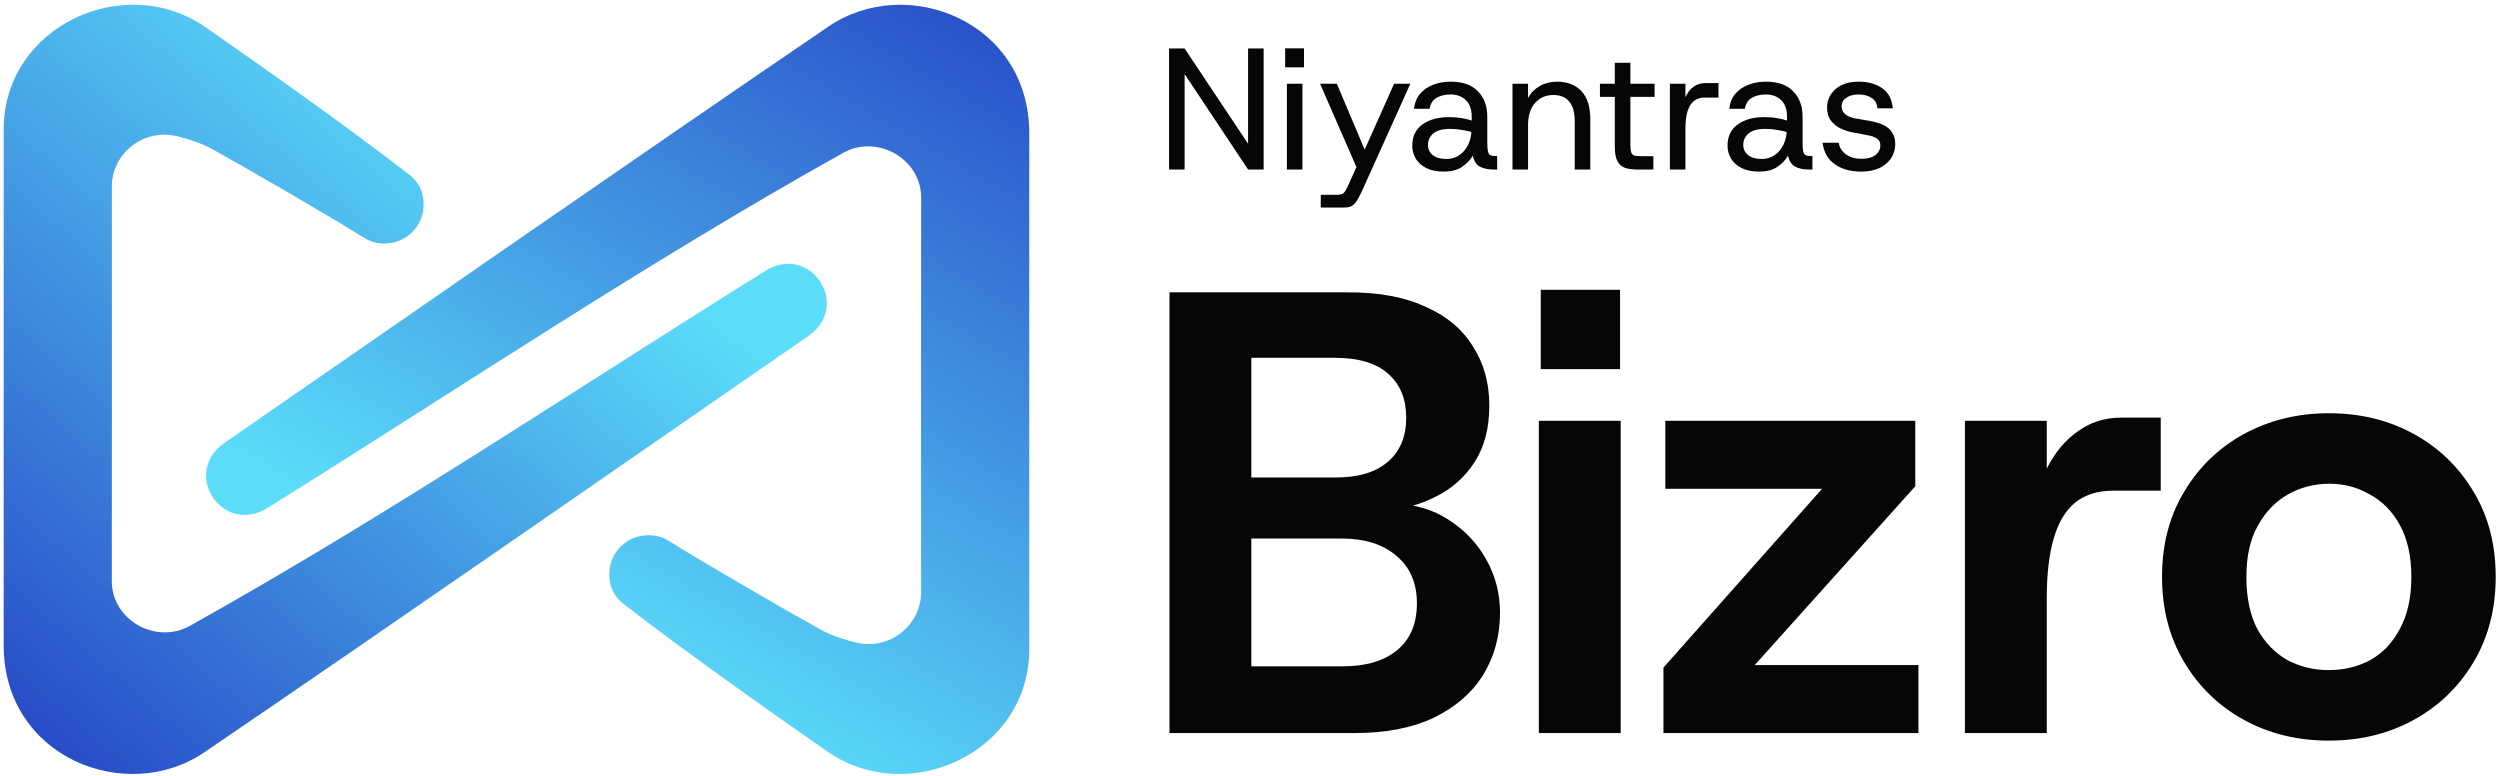 <svg width="390" height="121" viewBox="0 0 390 121" fill="none" xmlns="http://www.w3.org/2000/svg">
<path d="M182.372 26.445V7.562H184.8L194.7 22.426V7.562H197.128V26.445H194.7L184.8 11.554V26.445H182.372ZM200.754 26.445V13.065H203.182V26.445H200.754ZM200.484 10.502V7.535H203.425V10.502H200.484ZM206.039 32.38V30.384H208.764C209.015 30.384 209.222 30.339 209.384 30.249C209.564 30.177 209.735 30.006 209.897 29.736C210.058 29.467 210.256 29.062 210.49 28.523L212.001 25.204L211.785 26.472L205.931 13.065H208.548L212.891 23.343L217.477 13.065H220.013L212.756 29.17C212.432 29.889 212.154 30.465 211.92 30.896C211.686 31.328 211.461 31.643 211.245 31.841C211.048 32.056 210.814 32.2 210.544 32.272C210.292 32.344 209.96 32.38 209.546 32.38H206.039ZM225.247 26.769C224.168 26.769 223.26 26.589 222.523 26.23C221.785 25.852 221.228 25.357 220.85 24.746C220.49 24.116 220.311 23.451 220.311 22.75C220.311 21.293 220.832 20.187 221.875 19.431C222.936 18.658 224.321 18.271 226.03 18.271C226.785 18.271 227.468 18.325 228.08 18.433C228.691 18.541 229.195 18.667 229.59 18.811V18.218C229.59 17.067 229.285 16.203 228.673 15.628C228.08 15.034 227.279 14.738 226.272 14.738C225.445 14.738 224.726 14.908 224.114 15.25C223.521 15.592 223.152 16.167 223.008 16.977H220.58C220.688 16.023 221.012 15.232 221.551 14.603C222.109 13.973 222.801 13.506 223.629 13.2C224.456 12.894 225.337 12.741 226.272 12.741C228.179 12.741 229.608 13.245 230.562 14.252C231.533 15.241 232.018 16.563 232.018 18.218V22.237C232.018 22.884 232.054 23.361 232.126 23.667C232.216 23.973 232.36 24.161 232.558 24.233C232.756 24.305 233.025 24.341 233.367 24.341H233.556V26.445H233.043C232.162 26.445 231.443 26.301 230.885 26.014C230.328 25.726 229.95 25.15 229.752 24.287C229.339 24.989 228.763 25.582 228.026 26.068C227.306 26.535 226.38 26.769 225.247 26.769ZM225.625 24.8C226.416 24.8 227.091 24.602 227.648 24.206C228.224 23.811 228.673 23.289 228.997 22.642C229.321 21.994 229.501 21.311 229.536 20.591C229.123 20.465 228.619 20.358 228.026 20.268C227.432 20.16 226.839 20.106 226.245 20.106C225.022 20.106 224.132 20.349 223.575 20.834C223.035 21.302 222.765 21.895 222.765 22.615C222.765 23.244 223.008 23.766 223.494 24.179C223.997 24.593 224.708 24.8 225.625 24.8ZM235.948 26.445V13.065H238.376V15.277C238.808 14.486 239.419 13.865 240.211 13.416C241.002 12.966 241.901 12.741 242.908 12.741C244.491 12.741 245.75 13.227 246.685 14.198C247.62 15.169 248.088 16.662 248.088 18.676V26.445H245.66V18.919C245.66 17.552 245.372 16.527 244.797 15.844C244.239 15.16 243.403 14.819 242.288 14.819C241.155 14.819 240.22 15.232 239.482 16.059C238.745 16.869 238.376 18.02 238.376 19.512V26.445H235.948ZM255.39 26.445C254.635 26.445 253.996 26.355 253.475 26.175C252.953 25.978 252.557 25.618 252.288 25.096C252.036 24.575 251.91 23.838 251.91 22.884V15.115H249.59V13.065H251.91V9.801H254.338V13.065H258.115V15.115H254.338V22.507C254.338 23.082 254.383 23.505 254.473 23.775C254.563 24.044 254.752 24.215 255.039 24.287C255.327 24.341 255.741 24.368 256.28 24.368H257.926V26.445H255.39ZM260.501 26.445V13.065H262.929V15.169C263.235 14.468 263.648 13.928 264.17 13.551C264.692 13.155 265.33 12.957 266.085 12.957H268.082V15.223H265.843C265.267 15.223 264.754 15.385 264.305 15.709C263.873 16.032 263.532 16.554 263.28 17.273C263.046 17.975 262.929 18.91 262.929 20.079V26.445H260.501ZM274.432 26.769C273.353 26.769 272.445 26.589 271.707 26.23C270.97 25.852 270.412 25.357 270.035 24.746C269.675 24.116 269.495 23.451 269.495 22.75C269.495 21.293 270.017 20.187 271.06 19.431C272.121 18.658 273.506 18.271 275.214 18.271C275.969 18.271 276.653 18.325 277.264 18.433C277.876 18.541 278.379 18.667 278.775 18.811V18.218C278.775 17.067 278.469 16.203 277.858 15.628C277.264 15.034 276.464 14.738 275.457 14.738C274.63 14.738 273.91 14.908 273.299 15.25C272.705 15.592 272.337 16.167 272.193 16.977H269.765C269.873 16.023 270.196 15.232 270.736 14.603C271.294 13.973 271.986 13.506 272.813 13.2C273.64 12.894 274.522 12.741 275.457 12.741C277.363 12.741 278.793 13.245 279.746 14.252C280.717 15.241 281.203 16.563 281.203 18.218V22.237C281.203 22.884 281.239 23.361 281.311 23.667C281.401 23.973 281.545 24.161 281.742 24.233C281.94 24.305 282.21 24.341 282.552 24.341H282.741V26.445H282.228C281.347 26.445 280.627 26.301 280.07 26.014C279.512 25.726 279.135 25.15 278.937 24.287C278.523 24.989 277.948 25.582 277.21 26.068C276.491 26.535 275.565 26.769 274.432 26.769ZM274.809 24.8C275.601 24.8 276.275 24.602 276.833 24.206C277.408 23.811 277.858 23.289 278.181 22.642C278.505 21.994 278.685 21.311 278.721 20.591C278.307 20.465 277.804 20.358 277.21 20.268C276.617 20.16 276.023 20.106 275.43 20.106C274.207 20.106 273.317 20.349 272.759 20.834C272.22 21.302 271.95 21.895 271.95 22.615C271.95 23.244 272.193 23.766 272.678 24.179C273.182 24.593 273.892 24.8 274.809 24.8ZM290.339 26.769C288.703 26.769 287.336 26.391 286.239 25.636C285.142 24.863 284.504 23.739 284.324 22.264H286.832C286.976 23.037 287.363 23.649 287.992 24.098C288.622 24.548 289.431 24.773 290.42 24.773C291.356 24.773 292.075 24.575 292.578 24.179C293.082 23.784 293.334 23.28 293.334 22.669C293.334 22.219 293.172 21.877 292.848 21.643C292.542 21.392 291.967 21.194 291.122 21.05C290.78 20.978 290.411 20.906 290.016 20.834C289.638 20.762 289.278 20.699 288.937 20.645C288.325 20.52 287.714 20.313 287.102 20.025C286.509 19.737 286.014 19.332 285.619 18.811C285.223 18.289 285.025 17.615 285.025 16.788C285.025 15.637 285.466 14.675 286.347 13.901C287.228 13.128 288.433 12.741 289.962 12.741C291.436 12.741 292.659 13.083 293.631 13.766C294.602 14.432 295.15 15.475 295.276 16.896H292.875C292.803 16.122 292.489 15.574 291.931 15.25C291.392 14.908 290.726 14.738 289.935 14.738C289.161 14.738 288.523 14.908 288.019 15.25C287.534 15.592 287.291 16.041 287.291 16.599C287.291 17.57 288.019 18.2 289.476 18.487C289.692 18.505 289.917 18.541 290.151 18.595C290.402 18.631 290.654 18.676 290.906 18.73C291.158 18.766 291.383 18.802 291.58 18.838C292.012 18.91 292.462 19.018 292.929 19.162C293.397 19.288 293.837 19.485 294.251 19.755C294.665 20.007 294.997 20.358 295.249 20.807C295.519 21.239 295.654 21.796 295.654 22.48C295.654 23.307 295.438 24.044 295.006 24.692C294.575 25.339 293.963 25.852 293.172 26.23C292.381 26.589 291.436 26.769 290.339 26.769Z" fill="#060606"/>
<path d="M182.439 114.357V45.606H210.43C215.21 45.606 219.204 46.359 222.413 47.865C225.687 49.306 228.142 51.368 229.779 54.053C231.481 56.672 232.332 59.749 232.332 63.285C232.332 66.755 231.579 69.669 230.074 72.026C228.568 74.383 226.57 76.184 224.082 77.428C221.66 78.672 219.008 79.425 216.127 79.687L217.698 78.607C220.776 78.672 223.526 79.491 225.948 81.062C228.437 82.634 230.401 84.696 231.841 87.25C233.282 89.803 234.002 92.586 234.002 95.598C234.002 99.199 233.118 102.441 231.35 105.322C229.582 108.137 226.996 110.363 223.591 112C220.252 113.572 216.16 114.357 211.314 114.357H182.439ZM195.207 103.947H209.448C213.115 103.947 215.963 103.095 217.993 101.393C220.023 99.691 221.038 97.268 221.038 94.125C221.038 90.982 219.99 88.527 217.895 86.759C215.799 84.925 212.918 84.009 209.252 84.009H195.207V103.947ZM195.207 74.482H208.466C211.936 74.482 214.621 73.663 216.52 72.026C218.419 70.389 219.368 68.098 219.368 65.151C219.368 62.27 218.451 60.011 216.618 58.374C214.785 56.672 212.002 55.821 208.27 55.821H195.207V74.482ZM240.06 114.357V65.642H252.828V114.357H240.06ZM240.355 57.589V45.213H252.73V57.589H240.355ZM259.498 114.357V104.143L284.249 76.25H259.793V65.642H298.785V75.857L273.74 103.75H299.276V114.357H259.498ZM306.529 114.357V65.642H319.297V73.107C320.541 70.618 322.145 68.687 324.109 67.312C326.074 65.871 328.333 65.151 330.886 65.151H337.074V76.544H329.609C327.252 76.544 325.288 77.166 323.716 78.41C322.21 79.654 321.097 81.52 320.377 84.009C319.657 86.497 319.297 89.574 319.297 93.241V114.357H306.529ZM363.303 115.536C358.392 115.536 353.972 114.456 350.044 112.295C346.115 110.134 343.005 107.122 340.713 103.259C338.421 99.396 337.276 94.976 337.276 90C337.276 84.958 338.421 80.538 340.713 76.741C343.005 72.877 346.115 69.865 350.044 67.705C354.038 65.544 358.458 64.464 363.303 64.464C368.214 64.464 372.633 65.544 376.562 67.705C380.491 69.865 383.601 72.877 385.893 76.741C388.184 80.538 389.33 84.958 389.33 90C389.33 94.976 388.184 99.396 385.893 103.259C383.601 107.122 380.491 110.134 376.562 112.295C372.633 114.456 368.214 115.536 363.303 115.536ZM363.303 104.536C365.66 104.536 367.821 104.012 369.785 102.964C371.749 101.851 373.288 100.214 374.401 98.054C375.58 95.893 376.169 93.208 376.169 90C376.169 86.791 375.58 84.107 374.401 81.946C373.223 79.785 371.651 78.181 369.687 77.133C367.788 76.02 365.693 75.464 363.401 75.464C361.044 75.464 358.883 76.02 356.919 77.133C354.954 78.247 353.383 79.884 352.204 82.044C351.026 84.14 350.437 86.791 350.437 90C350.437 93.208 350.993 95.893 352.106 98.054C353.285 100.214 354.856 101.851 356.821 102.964C358.785 104.012 360.946 104.536 363.303 104.536Z" fill="#060606"/>
<path fill-rule="evenodd" clip-rule="evenodd" d="M35.05 69.062C65.835 47.788 98.623 24.989 129.254 4.129C141.429 -4.162 160.569 3.288 160.569 20.816L160.564 101.274C160.564 117.393 141.723 126.041 129.047 117.221C119.01 110.237 106.414 101.291 97.62 94.482C97.44 94.355 97.268 94.218 97.103 94.073C95.825 93.002 95.219 91.706 95.114 90.393C95.075 90.115 95.054 89.832 95.054 89.545C95.054 86.203 97.778 83.495 101.137 83.495C101.282 83.495 101.425 83.5 101.568 83.51C102.46 83.539 103.375 83.798 104.267 84.349C110.978 88.497 122.261 95.028 128.091 98.254C129.764 99.179 131.724 99.783 133.441 100.214C138.858 101.573 143.692 97.397 143.692 92.435C143.692 75.052 143.668 52.239 143.7 30.834C143.709 24.791 136.864 20.868 131.506 23.86C100.794 41.007 71.614 60.609 41.75 79.227C34.692 83.628 28.223 73.78 35.05 69.062Z" fill="url(#paint0_linear_6893_15852)"/>
<path fill-rule="evenodd" clip-rule="evenodd" d="M126.089 52.423C95.304 73.696 62.516 96.495 31.885 117.355C19.71 125.646 0.57 118.197 0.57 100.668L0.574 20.21C0.574 4.092 19.416 -4.557 32.092 4.264C42.129 11.248 54.725 20.193 63.519 27.003C63.699 27.13 63.871 27.266 64.035 27.411C65.314 28.482 65.92 29.779 66.025 31.092C66.064 31.369 66.085 31.652 66.085 31.94C66.085 35.281 63.361 37.99 60.002 37.99C59.857 37.99 59.714 37.985 59.571 37.975C58.679 37.946 57.763 37.687 56.872 37.136C50.161 32.987 38.877 26.456 33.048 23.231C31.375 22.305 29.415 21.701 27.698 21.27C22.281 19.911 17.447 24.088 17.447 29.049C17.447 46.432 17.471 69.245 17.439 90.65C17.43 96.693 24.275 100.616 29.633 97.625C60.345 80.478 89.525 60.875 119.389 42.257C126.447 37.857 132.916 47.704 126.089 52.423Z" fill="url(#paint1_linear_6893_15852)"/>
<defs>
<linearGradient id="paint0_linear_6893_15852" x1="81.364" y1="97.171" x2="148.151" y2="-17.251" gradientUnits="userSpaceOnUse">
<stop stop-color="#5BDDFA"/>
<stop offset="1" stop-color="#233FC3"/>
</linearGradient>
<linearGradient id="paint1_linear_6893_15852" x1="88.364" y1="29.135" x2="3.788" y2="127.622" gradientUnits="userSpaceOnUse">
<stop stop-color="#5BDDFA"/>
<stop offset="1" stop-color="#233FC3"/>
</linearGradient>
</defs>
</svg>
